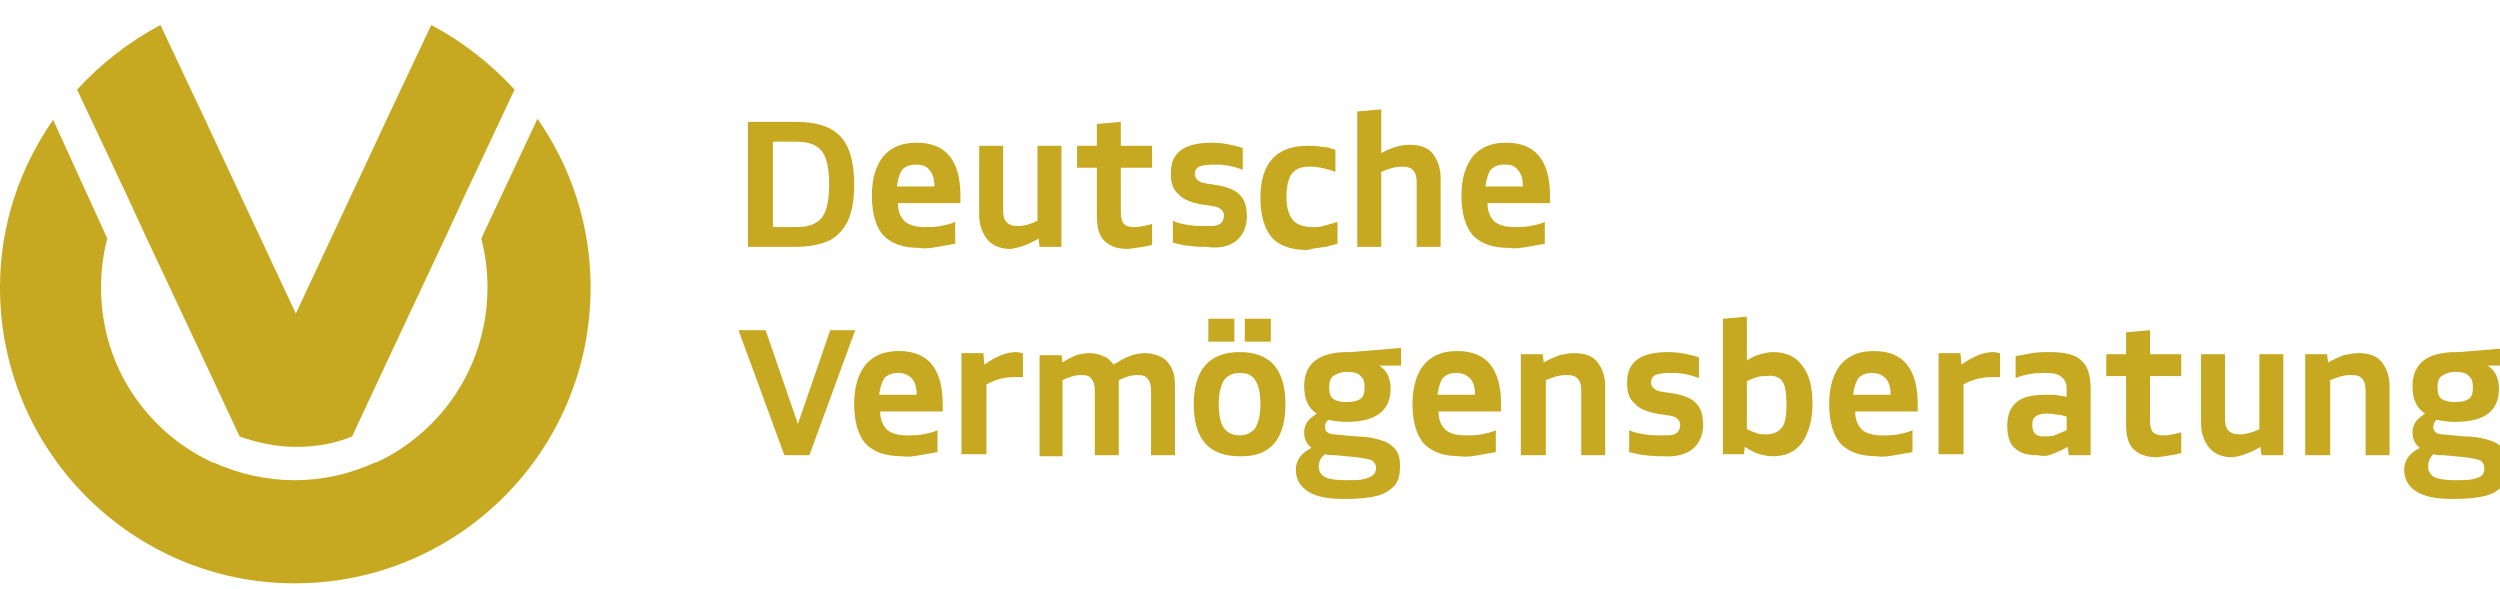 <svg width="700" height="165" preserveAspectRatio="xMinYMin meet" viewBox="0 0 240 56" xmlns="http://www.w3.org/2000/svg" version="1.0" fill-rule="evenodd" xmlns:xlink="http://www.w3.org/1999/xlink"><title>...</title><desc>...</desc><g id="group" transform="scale(1,-1) translate(0,-56)" clip="0 0 240 56"><g transform=""><g transform=" matrix(1,0,0,-1,0,56.7)"><g transform=""><g transform=""><path d="M 56.7 28.3 C 56.7 22.3 54.8 16.7 51.6 12.1 L 46.2 23.6 C 46.6 25.1 46.8 26.7 46.8 28.3 C 46.8 33.2 44.9 37.9 41.4 41.4 C 39.9 42.9 38.1 44.2 36.1 45.1 C 36.1 45.1 36 45.1 36 45.1 C 33.6 46.2 31 46.8 28.3 46.8 C 25.6 46.8 22.9 46.2 20.5 45.1 C 20.5 45.1 20.5 45.1 20.4 45.1 C 18.5 44.2 16.7 43 15.1 41.4 C 11.6 37.9 9.7 33.3 9.7 28.3 C 9.7 26.7 9.9 25.1 10.3 23.6 L 5.1 12.2 C 1.9 16.8 0 22.3 0 28.3 C 0 44 12.7 56.7 28.3 56.7 C 44 56.7 56.7 44 56.7 28.3 L 56.7 28.3 Z M 44.6 19.5 L 49.4 9.3 C 47.1 6.8 44.4 4.7 41.4 3.1 L 37.2 12 L 37.2 12 L 35.8 15 L 28.4 30.8 L 21 15 L 19.6 12 L 19.6 12 L 15.4 3.1 C 12.4 4.7 9.7 6.8 7.4 9.3 L 12.2 19.5 L 14 23.4 L 19.5 35.1 L 23 42.6 C 24.7 43.2 26.5 43.6 28.4 43.6 C 30.3 43.6 32.1 43.3 33.8 42.6 L 37.3 35.1 L 42.8 23.4 L 44.6 19.5 L 44.6 19.5 Z " style="stroke: none; stroke-linecap: butt; stroke-width: 1; fill: rgb(78%,66%,13%); fill-rule: evenodd;"/></g><g transform=""><path d="M 77.7 44.4 L 82.1 32.4 L 79.7 32.4 L 76.6 41.4 L 73.5 32.4 L 70.9 32.4 L 75.3 44.4 L 77.7 44.4 L 77.7 44.4 Z M 88.3 44.4 C 88.9 44.3 89.4 44.2 90 44.1 L 90 42 C 89.6 42.2 89.1 42.3 88.6 42.4 C 88.1 42.5 87.6 42.5 87.1 42.5 C 86.2 42.5 85.6 42.3 85.2 42 C 84.8 41.6 84.5 41.1 84.5 40.2 L 90.5 40.2 L 90.5 39.5 C 90.5 36.1 89.1 34.4 86.3 34.4 C 84.9 34.4 83.9 34.8 83.1 35.7 C 82.4 36.6 82 37.8 82 39.5 C 82 41.2 82.4 42.5 83.1 43.3 C 83.9 44.1 85 44.5 86.6 44.5 C 87.2 44.6 87.7 44.5 88.3 44.4 L 88.3 44.4 Z M 87.5 37 C 87.8 37.3 88 37.8 88 38.6 L 84.4 38.6 C 84.5 37.8 84.7 37.3 84.9 37 C 85.2 36.7 85.6 36.5 86.2 36.5 C 86.8 36.5 87.2 36.7 87.5 37 L 87.5 37 Z M 94.7 44.4 L 94.7 37.6 C 95.1 37.4 95.5 37.2 95.9 37.1 C 96.3 37 96.8 36.9 97.3 36.9 C 97.6 36.9 97.9 36.9 98.2 36.9 L 98.2 34.6 C 98 34.6 97.8 34.5 97.6 34.5 C 97.1 34.5 96.6 34.6 96.1 34.8 C 95.6 35 95.1 35.3 94.5 35.7 L 94.4 34.6 L 92.3 34.6 L 92.3 44.3 L 94.7 44.3 L 94.7 44.4 Z M 102 44.4 L 102 37.2 C 102.6 36.9 103.2 36.7 103.8 36.7 C 104.3 36.7 104.6 36.8 104.8 37.1 C 105 37.3 105.1 37.7 105.1 38.2 L 105.1 44.4 L 107.4 44.4 L 107.4 37.8 C 107.4 37.6 107.4 37.4 107.4 37.2 C 108 36.9 108.6 36.7 109.2 36.7 C 109.7 36.7 110 36.8 110.2 37.1 C 110.4 37.3 110.5 37.7 110.5 38.2 L 110.5 44.4 L 112.8 44.4 L 112.8 37.8 C 112.8 37 112.7 36.4 112.4 35.9 C 112.1 35.4 111.8 35.1 111.3 34.9 C 110.9 34.7 110.4 34.6 109.9 34.6 C 109.4 34.6 108.9 34.7 108.4 34.9 C 107.9 35.1 107.4 35.4 106.9 35.7 C 106.6 35.3 106.3 35 105.9 34.9 C 105.5 34.7 105.1 34.6 104.6 34.6 C 104.1 34.6 103.7 34.7 103.3 34.8 C 102.9 35 102.4 35.2 102 35.5 L 101.9 34.8 L 99.8 34.8 L 99.8 44.5 L 102 44.5 L 102 44.4 Z M 123.4 39.5 C 123.4 36.1 121.9 34.5 119 34.5 C 116.1 34.5 114.6 36.2 114.6 39.5 C 114.6 42.9 116.1 44.5 119 44.5 C 121.9 44.6 123.4 42.9 123.4 39.5 L 123.4 39.5 L 123.4 39.5 Z M 117.5 41.8 C 117.2 41.4 117 40.6 117 39.5 C 117 38.4 117.2 37.7 117.5 37.2 C 117.8 36.8 118.3 36.5 119 36.5 C 119.7 36.5 120.2 36.7 120.5 37.2 C 120.8 37.6 121 38.4 121 39.5 C 121 40.6 120.8 41.3 120.5 41.8 C 120.2 42.2 119.7 42.5 119 42.5 C 118.3 42.5 117.8 42.2 117.5 41.8 L 117.5 41.8 Z M 118.5 33.5 L 118.5 31.3 L 116 31.3 L 116 33.5 L 118.5 33.5 L 118.5 33.5 Z M 122 33.5 L 122 31.3 L 119.5 31.3 L 119.5 33.5 L 122 33.5 L 122 33.5 Z M 133.5 38 C 133.5 37 133.1 36.2 132.4 35.8 L 134.5 35.8 L 134.5 34.1 L 129.7 34.5 L 129.4 34.5 C 126.6 34.5 125.2 35.6 125.2 37.8 C 125.2 39 125.6 39.9 126.4 40.4 C 126 40.7 125.7 40.9 125.5 41.2 C 125.3 41.5 125.2 41.8 125.2 42.2 C 125.2 42.8 125.4 43.3 125.9 43.7 C 124.9 44.2 124.4 44.9 124.4 45.8 C 124.4 46.7 124.8 47.4 125.6 47.9 C 126.4 48.4 127.5 48.6 129.1 48.6 C 130.4 48.6 131.4 48.5 132.2 48.3 C 133 48.1 133.5 47.7 133.9 47.3 C 134.3 46.8 134.4 46.2 134.4 45.4 C 134.4 44.8 134.3 44.3 134 43.9 C 133.7 43.5 133.3 43.2 132.7 43 C 132.1 42.8 131.3 42.6 130.2 42.6 L 128.1 42.4 C 127.5 42.4 127.2 42.1 127.2 41.7 C 127.2 41.4 127.3 41.2 127.5 41 C 128 41.1 128.6 41.2 129.3 41.2 C 132.1 41.2 133.5 40.1 133.5 38 L 133.5 38 L 133.5 38 Z M 128 39 C 127.7 38.8 127.6 38.4 127.6 37.9 C 127.6 37.4 127.7 37 128 36.8 C 128.3 36.6 128.7 36.4 129.3 36.4 C 129.9 36.4 130.4 36.5 130.6 36.8 C 130.9 37 131 37.4 131 37.9 C 131 38.4 130.9 38.8 130.6 39 C 130.3 39.2 129.9 39.3 129.2 39.3 C 128.7 39.3 128.3 39.2 128 39 L 128 39 Z M 127.2 44.3 C 127.5 44.4 127.8 44.4 128.2 44.4 L 130.3 44.6 C 131 44.7 131.5 44.8 131.7 44.9 C 131.9 45 132.1 45.3 132.1 45.6 C 132.1 45.9 132 46.2 131.8 46.3 C 131.6 46.5 131.3 46.6 130.9 46.7 C 130.5 46.8 129.9 46.8 129.2 46.8 C 128.3 46.8 127.6 46.7 127.2 46.5 C 126.8 46.3 126.6 45.9 126.6 45.5 C 126.6 45 126.8 44.6 127.2 44.3 L 127.2 44.3 L 127.2 44.3 Z M 141.9 44.4 C 142.5 44.3 143 44.2 143.6 44.1 L 143.6 42 C 143.2 42.2 142.7 42.3 142.2 42.4 C 141.7 42.5 141.2 42.5 140.7 42.5 C 139.8 42.5 139.2 42.3 138.8 42 C 138.4 41.6 138.1 41.1 138.1 40.2 L 144.1 40.2 L 144.1 39.5 C 144.1 36.1 142.7 34.4 139.9 34.4 C 138.5 34.4 137.5 34.8 136.7 35.7 C 136 36.6 135.6 37.8 135.6 39.5 C 135.6 41.2 136 42.5 136.7 43.3 C 137.5 44.1 138.6 44.5 140.2 44.5 C 140.8 44.6 141.3 44.5 141.9 44.4 L 141.9 44.4 Z M 141.1 37 C 141.4 37.3 141.6 37.8 141.6 38.6 L 138 38.6 C 138.1 37.8 138.3 37.3 138.5 37 C 138.8 36.7 139.2 36.5 139.8 36.5 C 140.4 36.5 140.8 36.7 141.1 37 L 141.1 37 Z M 148.4 44.4 L 148.4 37.2 C 149.1 36.9 149.7 36.7 150.4 36.7 C 150.9 36.7 151.3 36.8 151.5 37.1 C 151.7 37.3 151.8 37.7 151.8 38.2 L 151.8 44.4 L 154.1 44.4 L 154.1 37.8 C 154.1 36.8 153.8 36 153.3 35.4 C 152.8 34.8 152 34.6 151.1 34.6 C 150.6 34.6 150.2 34.7 149.7 34.8 C 149.2 35 148.7 35.2 148.2 35.5 L 148.1 34.7 L 146 34.7 L 146 44.4 L 148.4 44.4 L 148.4 44.4 Z M 162.5 43.8 C 163.1 43.3 163.5 42.5 163.5 41.5 C 163.5 40.6 163.3 39.9 162.9 39.5 C 162.5 39 161.8 38.7 160.8 38.5 L 159.5 38.3 C 158.9 38.2 158.5 37.9 158.5 37.4 C 158.5 37.1 158.6 36.9 158.9 36.7 C 159.2 36.6 159.6 36.5 160.2 36.5 C 160.7 36.5 161.2 36.5 161.7 36.6 C 162.2 36.7 162.6 36.8 163.1 37 L 163.1 35 C 162.1 34.7 161.1 34.5 160.2 34.5 C 158.9 34.5 157.9 34.7 157.2 35.2 C 156.5 35.7 156.2 36.4 156.2 37.5 C 156.2 38.3 156.4 39 156.9 39.4 C 157.3 39.9 158 40.2 159 40.4 L 160.3 40.6 C 160.9 40.7 161.3 41 161.3 41.5 C 161.3 41.8 161.2 42.1 160.9 42.3 C 160.6 42.5 160.2 42.5 159.6 42.5 C 159.1 42.5 158.5 42.5 157.9 42.4 C 157.3 42.3 156.8 42.2 156.4 42 L 156.4 44.1 C 156.9 44.2 157.5 44.4 158 44.4 C 158.6 44.5 159.1 44.5 159.6 44.5 C 160.9 44.6 161.9 44.3 162.5 43.8 L 162.5 43.8 Z M 167.4 44.4 L 167.5 43.6 C 168 43.9 168.5 44.2 168.9 44.3 C 169.3 44.4 169.7 44.5 170.2 44.5 C 171.4 44.5 172.3 44.1 173 43.2 C 173.6 42.3 174 41.1 174 39.5 C 174 37.9 173.7 36.6 173 35.8 C 172.4 34.9 171.4 34.5 170.2 34.5 C 169.8 34.5 169.4 34.6 169 34.7 C 168.6 34.8 168.2 35 167.7 35.3 L 167.7 31.1 L 165.4 31.3 L 165.4 44.3 L 167.4 44.3 L 167.4 44.4 Z M 171.1 37.3 C 171.4 37.7 171.5 38.5 171.5 39.5 C 171.5 40.5 171.4 41.3 171.1 41.7 C 170.8 42.1 170.3 42.4 169.6 42.4 C 169.3 42.4 169 42.4 168.7 42.3 C 168.4 42.2 168.1 42.1 167.7 41.9 L 167.7 37.3 C 168.1 37.1 168.4 37 168.7 36.9 C 169 36.8 169.3 36.8 169.6 36.8 C 170.3 36.7 170.8 36.9 171.1 37.3 L 171.1 37.3 Z M 181.9 44.4 C 182.5 44.3 183 44.2 183.6 44.1 L 183.6 42 C 183.2 42.2 182.7 42.3 182.2 42.4 C 181.7 42.5 181.2 42.5 180.7 42.5 C 179.8 42.5 179.2 42.3 178.8 42 C 178.4 41.6 178.1 41.1 178.1 40.2 L 184.1 40.2 L 184.1 39.5 C 184.1 36.1 182.7 34.4 179.9 34.4 C 178.5 34.4 177.5 34.8 176.7 35.7 C 176 36.6 175.6 37.8 175.6 39.5 C 175.6 41.2 176 42.5 176.7 43.3 C 177.5 44.1 178.6 44.5 180.2 44.5 C 180.7 44.6 181.3 44.5 181.9 44.4 L 181.9 44.4 Z M 181 37 C 181.3 37.3 181.5 37.8 181.5 38.6 L 177.9 38.6 C 178 37.8 178.2 37.3 178.4 37 C 178.7 36.7 179.1 36.5 179.7 36.5 C 180.3 36.5 180.7 36.7 181 37 L 181 37 Z M 188.5 44.4 L 188.5 37.6 C 188.9 37.4 189.3 37.2 189.7 37.1 C 190.1 37 190.6 36.9 191.1 36.9 C 191.4 36.9 191.7 36.9 192 36.9 L 192 34.6 C 191.8 34.6 191.6 34.5 191.4 34.5 C 190.9 34.5 190.4 34.6 189.9 34.8 C 189.4 35 188.9 35.3 188.3 35.7 L 188.2 34.6 L 186.1 34.6 L 186.1 44.3 L 188.5 44.3 L 188.5 44.4 Z M 197 44.3 C 197.5 44.1 198 43.9 198.5 43.6 L 198.6 44.4 L 200.7 44.4 L 200.7 38 C 200.7 36.7 200.4 35.8 199.8 35.3 C 199.2 34.7 198.1 34.5 196.7 34.5 C 196.2 34.5 195.7 34.5 195.1 34.6 C 194.5 34.7 194 34.8 193.5 34.9 L 193.5 37 C 193.9 36.8 194.4 36.7 194.9 36.6 C 195.4 36.5 195.9 36.5 196.4 36.5 C 197.1 36.5 197.6 36.6 197.9 36.9 C 198.2 37.1 198.4 37.5 198.4 38 L 198.4 38.8 C 198 38.7 197.6 38.7 197.3 38.6 C 197 38.6 196.7 38.6 196.4 38.6 C 195.1 38.6 194.2 38.8 193.6 39.3 C 193 39.8 192.7 40.5 192.7 41.6 C 192.7 42.5 192.9 43.3 193.4 43.7 C 193.9 44.2 194.6 44.4 195.6 44.4 C 196.1 44.5 196.5 44.5 197 44.3 L 197 44.3 Z M 195.4 40.7 C 195.6 40.5 196 40.4 196.5 40.4 C 196.7 40.4 197 40.4 197.4 40.5 C 197.7 40.5 198.1 40.6 198.4 40.7 L 198.4 42 C 197.9 42.2 197.5 42.4 197.2 42.5 C 196.9 42.6 196.5 42.6 196.2 42.6 C 195.4 42.6 195.1 42.2 195.1 41.5 C 195.1 41.1 195.2 40.8 195.4 40.7 L 195.4 40.7 Z M 209.4 44.2 L 209.4 42.2 C 209 42.3 208.7 42.4 208.5 42.4 C 208.2 42.5 208 42.5 207.7 42.5 C 207.2 42.5 206.9 42.4 206.7 42.2 C 206.5 42 206.4 41.6 206.4 41.1 L 206.4 36.8 L 209.4 36.8 L 209.4 34.7 L 206.4 34.7 L 206.4 32.4 L 204.1 32.6 L 204.1 34.7 L 202.2 34.7 L 202.2 36.8 L 204.1 36.8 L 204.1 41.4 C 204.1 42.5 204.3 43.3 204.8 43.8 C 205.3 44.3 206 44.6 207.1 44.6 C 207.8 44.5 208.6 44.4 209.4 44.2 L 209.4 44.2 L 209.4 44.2 Z M 217 43.6 L 217.1 44.4 L 219.2 44.4 L 219.2 34.7 L 216.9 34.7 L 216.9 41.9 C 216.3 42.2 215.6 42.4 215 42.4 C 214.5 42.4 214.2 42.3 213.9 42 C 213.7 41.8 213.6 41.4 213.6 40.9 L 213.6 34.7 L 211.3 34.7 L 211.3 41.3 C 211.3 42.3 211.6 43.1 212.1 43.7 C 212.6 44.3 213.4 44.6 214.3 44.6 C 215.1 44.5 216 44.2 217 43.6 L 217 43.6 L 217 43.6 Z M 223.7 44.4 L 223.7 37.2 C 224.4 36.9 225 36.7 225.7 36.7 C 226.2 36.7 226.6 36.8 226.8 37.1 C 227 37.3 227.1 37.7 227.1 38.2 L 227.1 44.4 L 229.4 44.4 L 229.4 37.8 C 229.4 36.8 229.1 36 228.6 35.4 C 228.1 34.8 227.3 34.6 226.4 34.6 C 225.9 34.6 225.5 34.7 225 34.8 C 224.5 35 224 35.2 223.5 35.5 L 223.4 34.7 L 221.3 34.7 L 221.3 44.4 L 223.7 44.4 L 223.7 44.4 Z M 239.9 38 C 239.9 37 239.5 36.2 238.8 35.8 L 240.9 35.8 L 240.9 34.1 L 236.1 34.5 L 235.8 34.5 C 233 34.5 231.6 35.6 231.6 37.8 C 231.6 39 232 39.9 232.8 40.4 C 232.4 40.7 232.1 40.9 231.9 41.2 C 231.7 41.5 231.6 41.8 231.6 42.2 C 231.6 42.8 231.8 43.3 232.3 43.7 C 231.3 44.2 230.8 44.9 230.8 45.8 C 230.8 46.7 231.2 47.4 232 47.9 C 232.8 48.4 233.9 48.6 235.5 48.6 C 236.8 48.6 237.8 48.5 238.6 48.3 C 239.4 48.1 239.9 47.7 240.3 47.3 C 240.6 46.8 240.8 46.2 240.8 45.4 C 240.8 44.8 240.7 44.3 240.4 43.9 C 240.1 43.5 239.7 43.2 239.1 43 C 238.5 42.8 237.7 42.6 236.6 42.6 L 234.5 42.4 C 233.9 42.4 233.6 42.1 233.6 41.7 C 233.6 41.4 233.7 41.2 233.9 41 C 234.4 41.1 235 41.2 235.7 41.2 C 238.6 41.2 239.9 40.1 239.9 38 L 239.9 38 L 239.9 38 Z M 234.4 39 C 234.1 38.8 234 38.4 234 37.9 C 234 37.4 234.1 37 234.4 36.8 C 234.7 36.6 235.1 36.4 235.7 36.4 C 236.3 36.4 236.8 36.5 237 36.8 C 237.3 37 237.4 37.4 237.4 37.9 C 237.4 38.4 237.3 38.8 237 39 C 236.7 39.2 236.3 39.3 235.6 39.3 C 235.2 39.3 234.7 39.2 234.4 39 L 234.4 39 Z M 233.6 44.3 C 233.9 44.4 234.2 44.4 234.6 44.4 L 236.7 44.6 C 237.4 44.7 237.9 44.8 238.1 44.9 C 238.3 45 238.5 45.3 238.5 45.6 C 238.5 45.9 238.4 46.2 238.3 46.3 C 238.1 46.5 237.8 46.6 237.4 46.7 C 237 46.8 236.4 46.8 235.7 46.8 C 234.8 46.8 234.1 46.7 233.7 46.5 C 233.3 46.3 233.1 45.9 233.1 45.5 C 233.1 45 233.3 44.6 233.6 44.3 L 233.6 44.3 L 233.6 44.3 Z " style="stroke: none; stroke-linecap: butt; stroke-width: 1; fill: rgb(78%,66%,13%); fill-rule: evenodd;"/></g><g transform=""><path d="M 76.3 24.4 C 77.6 24.4 78.7 24.2 79.6 23.8 C 80.4 23.4 81 22.7 81.4 21.9 C 81.8 21 82 19.9 82 18.4 C 82 17 81.8 15.8 81.4 14.9 C 81 14 80.4 13.4 79.6 13 C 78.8 12.6 77.7 12.4 76.3 12.4 L 71.8 12.4 L 71.8 24.4 L 76.3 24.4 L 76.3 24.4 Z M 74.2 14.3 L 76.3 14.3 C 77.1 14.3 77.8 14.4 78.3 14.7 C 78.8 15 79.1 15.4 79.3 16 C 79.5 16.6 79.6 17.4 79.6 18.4 C 79.6 19.4 79.5 20.2 79.3 20.8 C 79.1 21.4 78.8 21.8 78.3 22.1 C 77.8 22.4 77.2 22.5 76.3 22.5 L 74.2 22.5 L 74.2 14.3 L 74.2 14.3 Z M 90 24.4 C 90.6 24.3 91.1 24.2 91.7 24.1 L 91.7 22 C 91.3 22.2 90.8 22.3 90.3 22.4 C 89.8 22.5 89.3 22.5 88.8 22.5 C 87.9 22.5 87.3 22.3 86.9 22 C 86.5 21.6 86.2 21.1 86.2 20.2 L 92.2 20.2 L 92.2 19.5 C 92.2 16.1 90.8 14.4 88 14.4 C 86.6 14.4 85.6 14.8 84.8 15.7 C 84.1 16.6 83.7 17.8 83.7 19.5 C 83.7 21.2 84.1 22.5 84.8 23.3 C 85.6 24.1 86.7 24.5 88.3 24.5 C 88.9 24.6 89.4 24.5 90 24.4 L 90 24.4 Z M 89.2 17 C 89.5 17.3 89.7 17.8 89.7 18.6 L 86.1 18.6 C 86.2 17.8 86.4 17.3 86.6 17 C 86.9 16.7 87.3 16.5 87.9 16.5 C 88.5 16.5 88.9 16.6 89.2 17 L 89.2 17 Z M 99.7 23.6 L 99.8 24.4 L 101.9 24.4 L 101.9 14.7 L 99.6 14.7 L 99.6 21.9 C 99 22.2 98.3 22.4 97.7 22.4 C 97.2 22.4 96.9 22.3 96.6 22 C 96.4 21.8 96.3 21.4 96.3 20.9 L 96.3 14.7 L 94 14.7 L 94 21.3 C 94 22.3 94.3 23.1 94.8 23.7 C 95.3 24.3 96.1 24.6 97 24.6 C 97.8 24.5 98.7 24.2 99.7 23.6 L 99.7 23.6 L 99.7 23.6 Z M 110.6 24.2 L 110.6 22.2 C 110.2 22.3 109.9 22.4 109.7 22.4 C 109.4 22.5 109.2 22.5 108.9 22.5 C 108.4 22.5 108.1 22.4 107.9 22.2 C 107.7 22 107.6 21.6 107.6 21.1 L 107.6 16.8 L 110.6 16.8 L 110.6 14.7 L 107.6 14.7 L 107.6 12.4 L 105.3 12.6 L 105.3 14.7 L 103.4 14.7 L 103.4 16.8 L 105.3 16.8 L 105.3 21.4 C 105.3 22.5 105.5 23.3 106 23.8 C 106.5 24.3 107.2 24.6 108.3 24.6 C 109.1 24.5 109.9 24.4 110.6 24.2 L 110.6 24.2 L 110.6 24.2 Z M 118.7 23.8 C 119.3 23.3 119.7 22.5 119.7 21.5 C 119.7 20.6 119.5 19.9 119.1 19.5 C 118.7 19 118 18.7 117 18.5 L 115.7 18.3 C 115.1 18.2 114.7 17.9 114.7 17.4 C 114.7 17.1 114.8 16.9 115.1 16.7 C 115.4 16.6 115.8 16.5 116.4 16.5 C 116.9 16.5 117.4 16.5 117.9 16.6 C 118.4 16.7 118.8 16.8 119.3 17 L 119.3 14.9 C 118.3 14.6 117.3 14.4 116.4 14.4 C 115.1 14.4 114.1 14.6 113.4 15.1 C 112.7 15.6 112.4 16.3 112.4 17.4 C 112.4 18.2 112.6 18.9 113.1 19.3 C 113.5 19.8 114.2 20.1 115.2 20.3 L 116.5 20.5 C 117.1 20.6 117.5 20.9 117.5 21.4 C 117.5 21.7 117.4 22 117.1 22.2 C 116.8 22.4 116.4 22.4 115.8 22.4 C 115.3 22.4 114.7 22.4 114.1 22.3 C 113.5 22.2 113 22.1 112.6 21.9 L 112.6 24 C 113.1 24.1 113.7 24.3 114.2 24.3 C 114.8 24.4 115.3 24.4 115.8 24.4 C 117.1 24.6 118.1 24.3 118.7 23.8 L 118.7 23.8 Z M 126.5 24.5 C 126.7 24.5 127 24.4 127.3 24.4 C 127.6 24.3 128 24.2 128.4 24.1 L 128.4 22 C 127.8 22.2 127.3 22.3 127 22.4 C 126.7 22.5 126.4 22.5 126 22.5 C 125.2 22.5 124.5 22.3 124.1 21.8 C 123.7 21.3 123.5 20.6 123.5 19.6 C 123.5 18.6 123.7 17.8 124 17.4 C 124.4 16.9 124.9 16.7 125.7 16.7 C 126.6 16.7 127.4 16.9 128.2 17.2 L 128.2 15.1 C 127.7 14.9 127.3 14.8 126.9 14.8 C 126.5 14.7 126 14.7 125.5 14.7 C 122.5 14.7 121 16.4 121 19.7 C 121 21.4 121.4 22.7 122.1 23.5 C 122.8 24.3 124 24.7 125.5 24.7 C 126 24.6 126.3 24.5 126.5 24.5 L 126.5 24.5 Z M 132.6 24.4 L 132.6 17.2 C 133.3 16.9 133.9 16.7 134.6 16.7 C 135.1 16.7 135.5 16.8 135.7 17.1 C 135.9 17.3 136 17.7 136 18.2 L 136 24.4 L 138.3 24.4 L 138.3 17.8 C 138.3 16.8 138 16 137.5 15.4 C 137 14.8 136.2 14.6 135.3 14.6 C 134.4 14.6 133.5 14.9 132.6 15.4 L 132.6 11.2 L 130.3 11.4 L 130.3 24.4 L 132.6 24.4 L 132.6 24.4 Z M 146.6 24.4 C 147.2 24.3 147.7 24.2 148.3 24.1 L 148.3 22 C 147.9 22.2 147.4 22.3 146.9 22.4 C 146.4 22.5 145.9 22.5 145.4 22.5 C 144.5 22.5 143.9 22.3 143.5 22 C 143.1 21.6 142.8 21.1 142.8 20.2 L 148.8 20.2 L 148.8 19.5 C 148.8 16.1 147.4 14.4 144.6 14.4 C 143.2 14.4 142.2 14.8 141.4 15.7 C 140.7 16.6 140.3 17.8 140.3 19.5 C 140.3 21.2 140.7 22.5 141.4 23.3 C 142.2 24.1 143.3 24.5 144.9 24.5 C 145.4 24.6 146 24.5 146.6 24.4 L 146.6 24.4 Z M 145.7 17 C 146 17.3 146.2 17.8 146.2 18.6 L 142.6 18.6 C 142.7 17.8 142.9 17.3 143.1 17 C 143.4 16.7 143.8 16.5 144.4 16.5 C 145 16.5 145.4 16.6 145.7 17 L 145.7 17 Z " style="stroke: none; stroke-linecap: butt; stroke-width: 1; fill: rgb(78%,66%,13%); fill-rule: evenodd;"/></g></g></g></g></g></svg>
